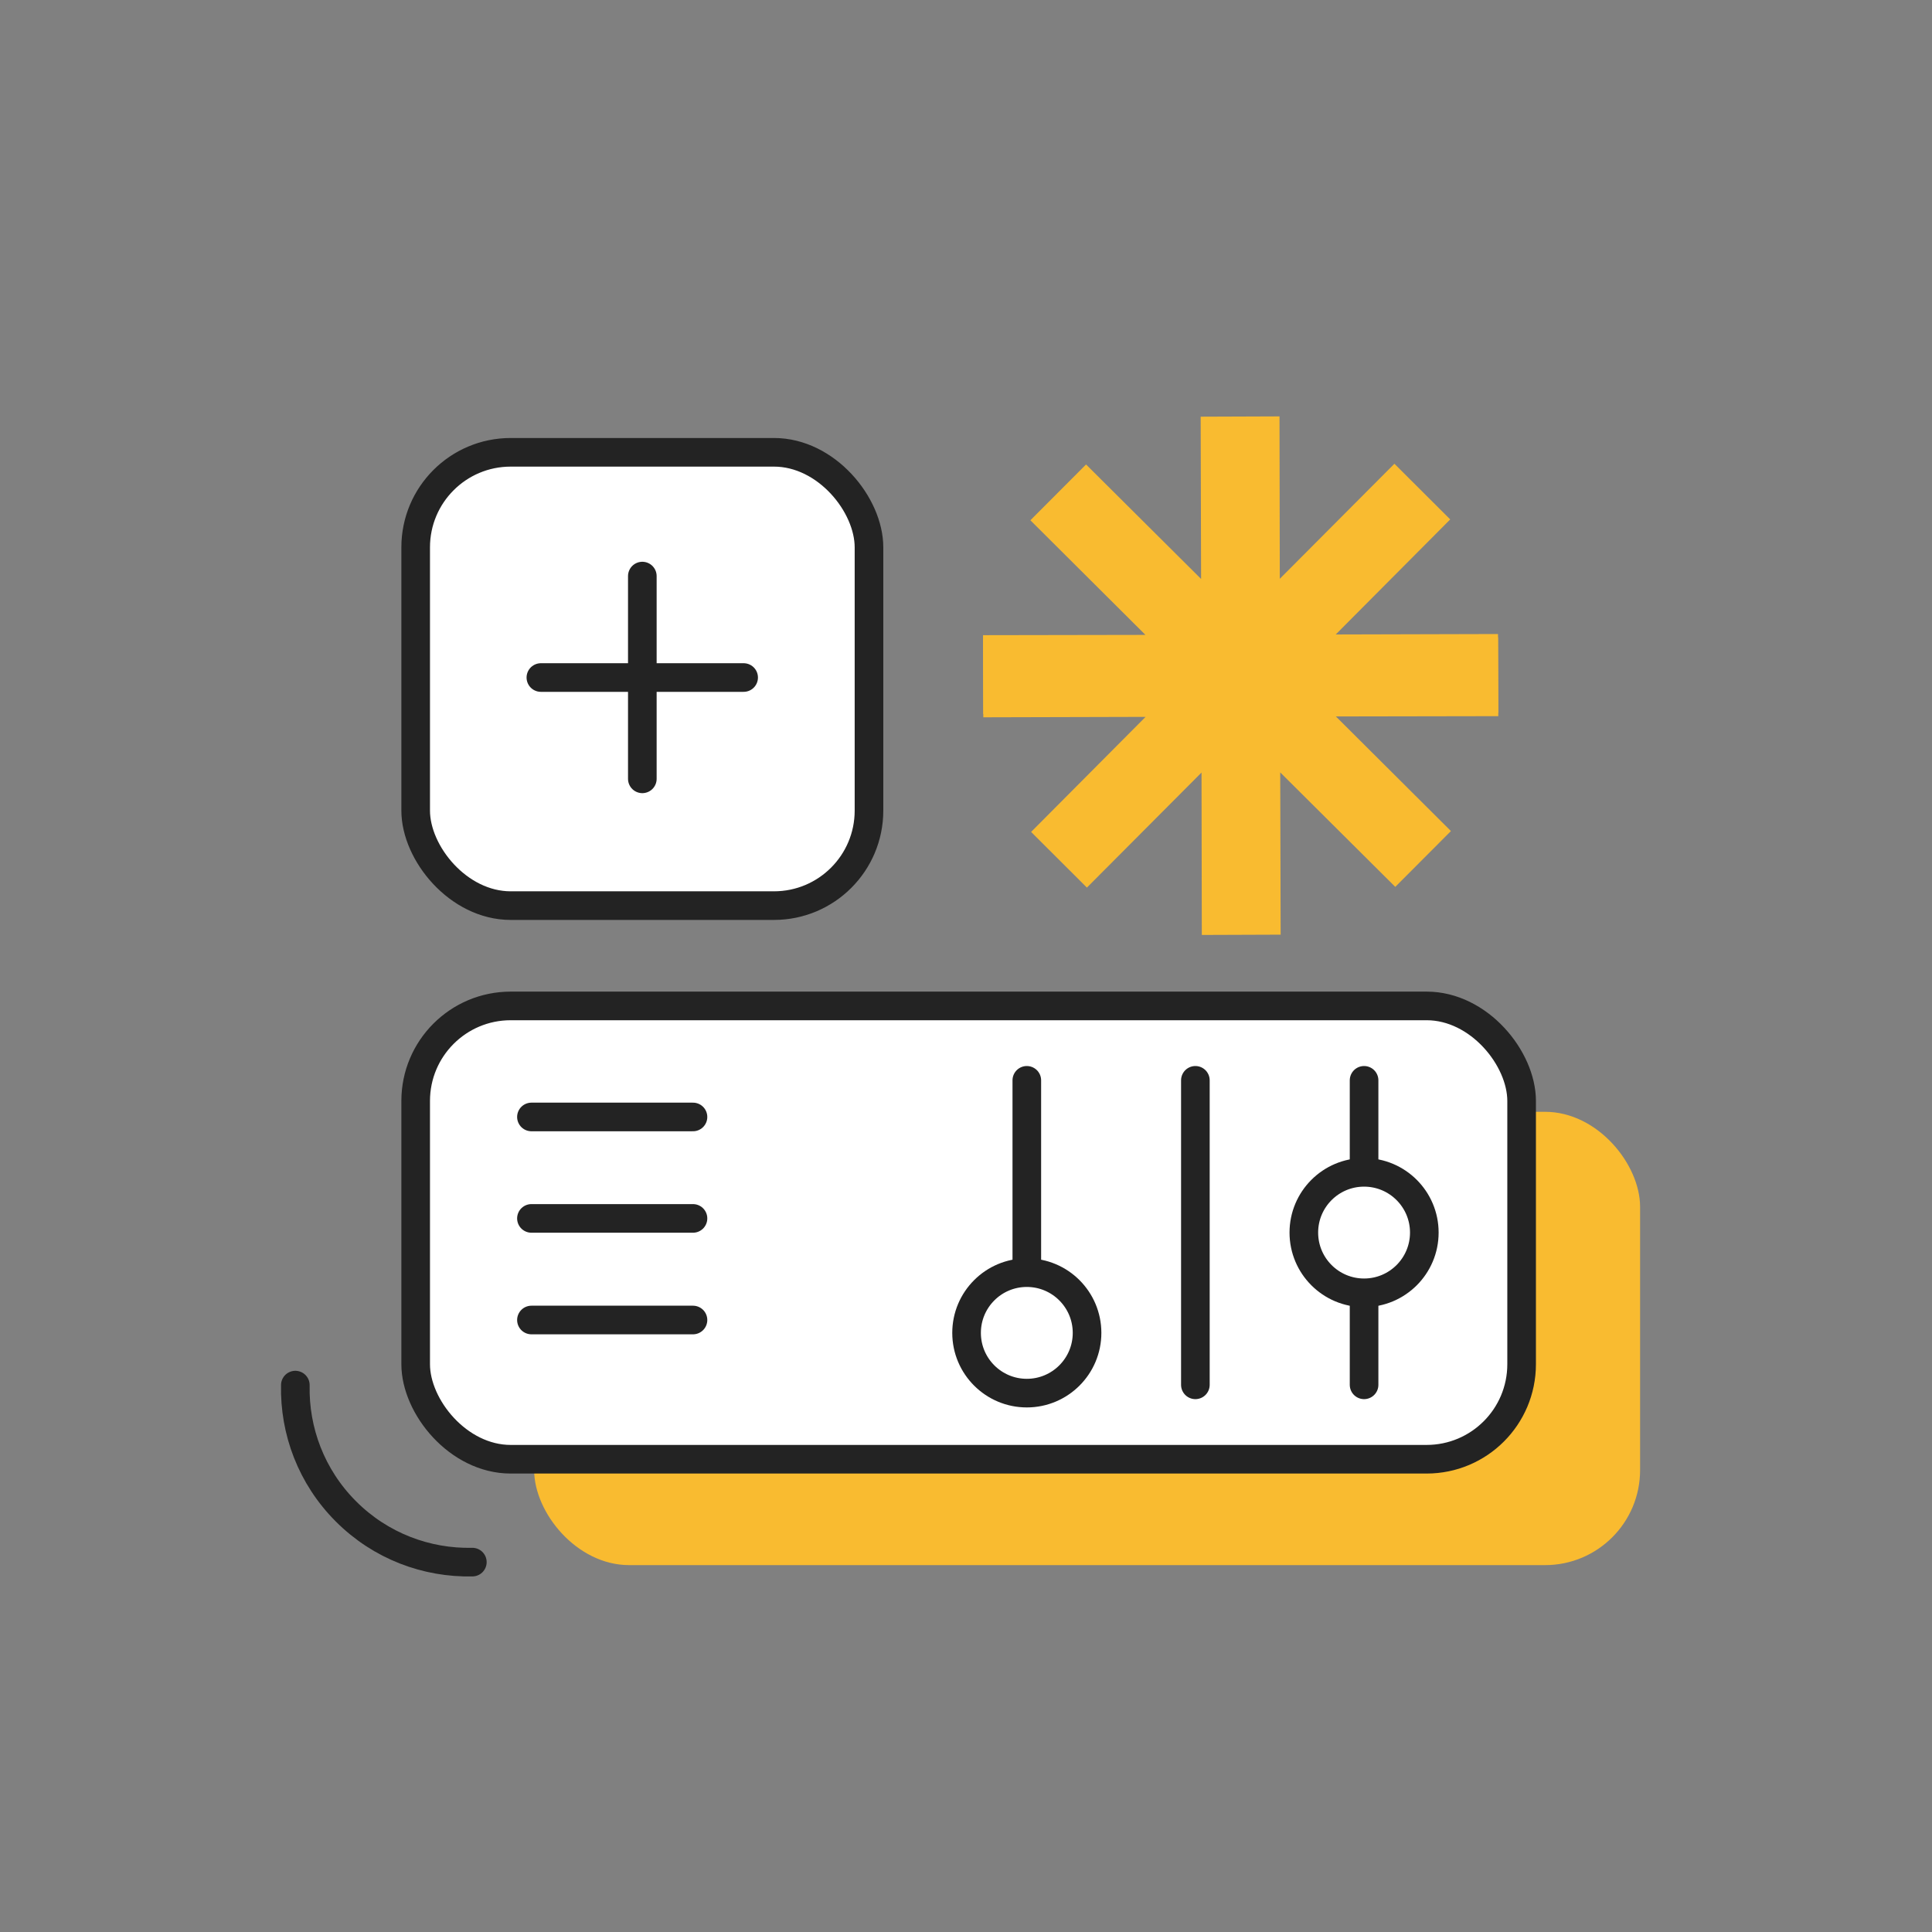<?xml version="1.0" encoding="UTF-8"?>
<svg id="Layer_1" data-name="Layer 1" xmlns="http://www.w3.org/2000/svg" version="1.1" viewBox="0 0 135.02 135.02">
  <rect x="0" y="0" width="135.02" height="135.02" fill="#808080" stroke="none"/>
  <defs>
    <style>
      .cls-1 {
        fill: #f9bb30;
        stroke-width: 0px;
      }

      .cls-2 {
        fill: #fff;
      }

      .cls-2, .cls-3 {
        stroke: #232323;
        stroke-linecap: round;
        stroke-linejoin: round;
        stroke-width: 2px;
      }

      .cls-3 {
        fill: none;
      }
    </style>
  </defs>
  <rect class="cls-1" x="37.33" y="77.7" width="77.29" height="31.68" rx="6.64" ry="6.64"/>
  <polygon class="cls-1" points="97.45 32.41 89.44 40.45 89.42 29.1 83.91 29.12 83.94 40.46 75.9 32.46 72.01 36.36 80.05 44.37 68.7 44.39 68.72 49.9 104.71 49.82 104.69 44.31 93.35 44.34 101.35 36.3 97.45 32.41"/>
  <polygon class="cls-1" points="75.96 62.03 83.97 53.99 83.99 65.34 89.5 65.32 89.47 53.98 97.51 61.98 101.4 58.08 93.36 50.07 104.71 50.05 104.69 44.54 68.7 44.62 68.72 50.13 80.06 50.1 72.06 58.14 75.96 62.03"/>
  <path class="cls-3" d="M33.01,109.17c-3.19.07-6.4-1.11-8.83-3.54h0c-2.43-2.43-3.61-5.64-3.54-8.83"/>
  <rect class="cls-2" x="29.05" y="31.61" width="31.68" height="31.68" rx="6.64" ry="6.64"/>
  <rect class="cls-2" x="29.05" y="70.3" width="77.29" height="31.68" rx="6.64" ry="6.64"/>
  <line class="cls-2" x1="95.33" y1="75.5" x2="95.33" y2="96.78"/>
  <line class="cls-2" x1="83.54" y1="75.5" x2="83.54" y2="96.78"/>
  <line class="cls-2" x1="71.76" y1="75.5" x2="71.76" y2="96.78"/>
  <circle class="cls-2" cx="71.76" cy="93.15" r="4.21"/>
  <circle class="cls-2" cx="95.33" cy="86.14" r="4.21"/>
  <line class="cls-3" x1="44.89" y1="40.26" x2="44.89" y2="54.43"/>
  <line class="cls-3" x1="51.97" y1="47.35" x2="37.8" y2="47.35"/>
  <line class="cls-2" x1="37.14" y1="78.06" x2="48.43" y2="78.06"/>
  <line class="cls-2" x1="37.14" y1="85.15" x2="48.43" y2="85.15"/>
  <line class="cls-2" x1="37.14" y1="92.25" x2="48.43" y2="92.25"/>
</svg>